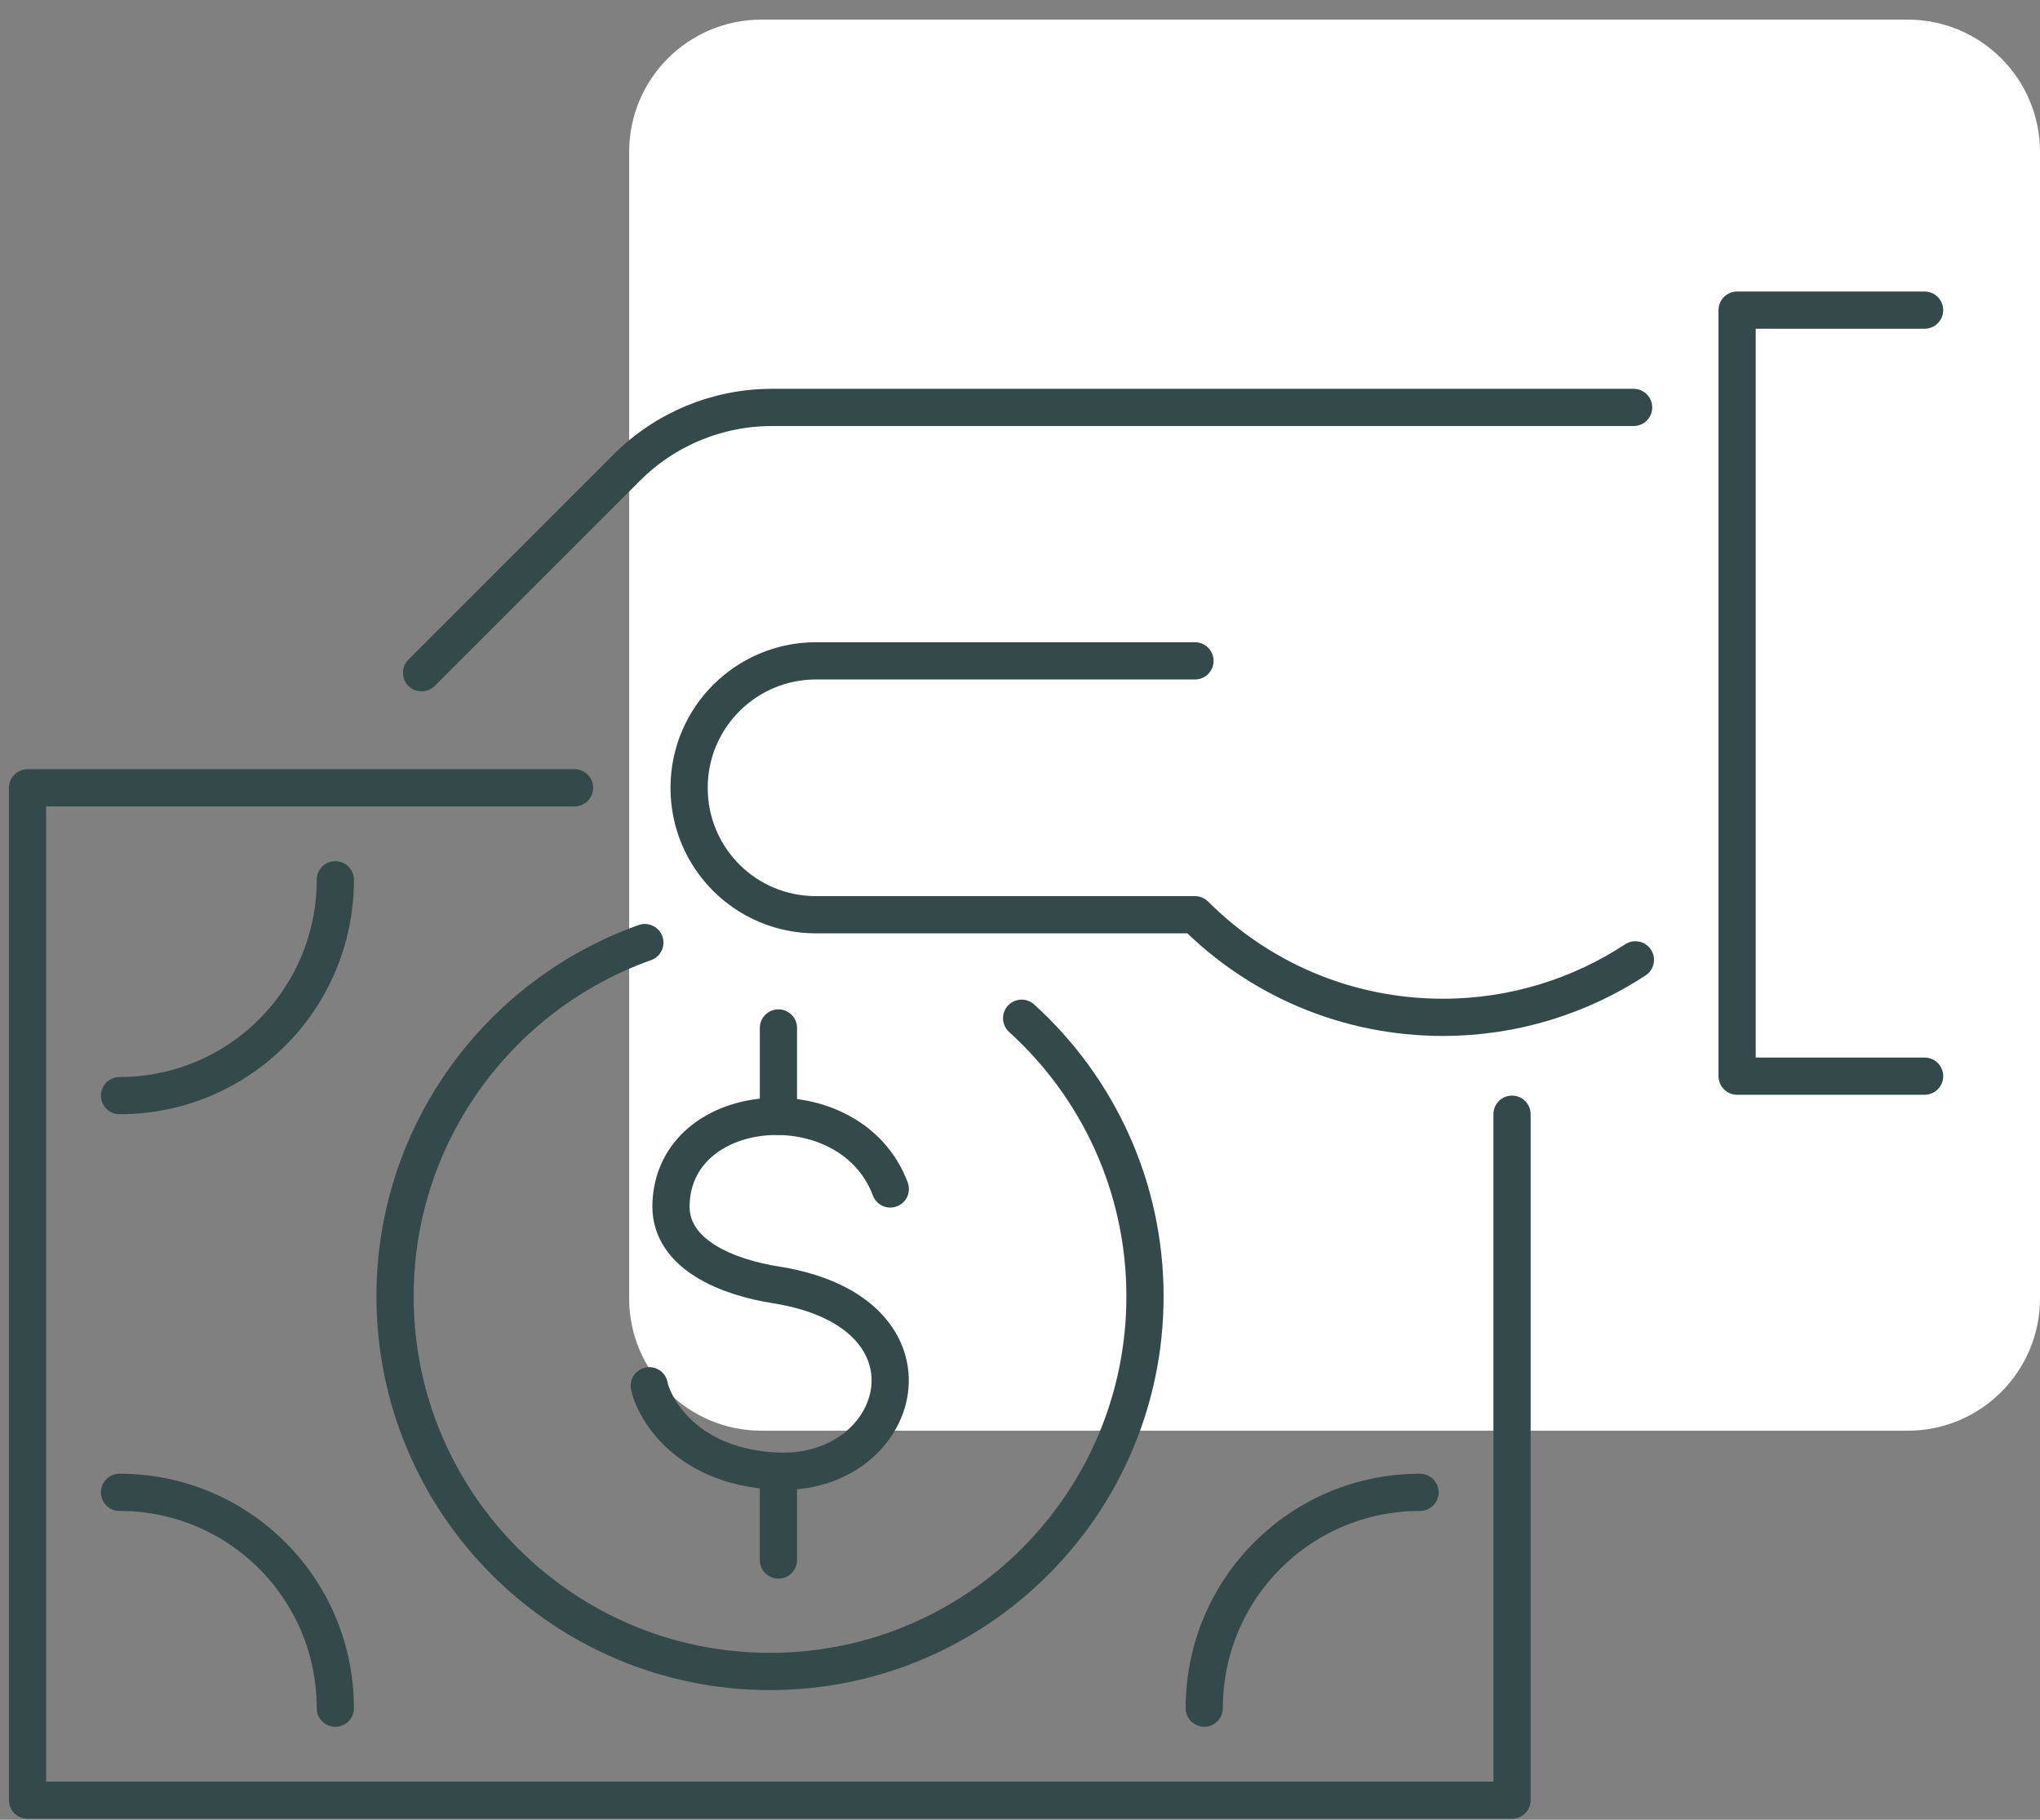 <svg width="74" height="66" viewBox="0 0 74 66" fill="none" xmlns="http://www.w3.org/2000/svg">
<rect x="0" y="0" width="74" height="66" fill="#808080" stroke="none"/>
<path class="fill" d="M69.197 51.889H27.625C24.969 51.889 22.822 49.742 22.822 47.086V5.514C22.822 2.858 24.969 0.711 27.625 0.711H69.197C71.853 0.711 74 2.858 74 5.514V47.086C74 49.742 71.853 51.889 69.197 51.889Z" fill="white"/>
<path class="stroke" d="M37.059 36.929C39.802 39.415 41.534 43.008 41.534 47.019C41.534 54.526 35.439 60.621 27.932 60.621C20.425 60.621 14.33 54.526 14.33 47.019C14.33 41.1 18.115 36.063 23.392 34.186" stroke="#344A4A" stroke-width="1.35" stroke-linecap="round" stroke-linejoin="round"/>
<path class="stroke" d="M4.336 39.736C8.667 39.736 12.164 36.239 12.164 31.908" stroke="#344A4A" stroke-width="1.35" stroke-linecap="round" stroke-linejoin="round"/>
<path class="stroke" d="M4.336 54.124C8.667 54.124 12.164 57.621 12.164 61.952" stroke="#344A4A" stroke-width="1.35" stroke-linecap="round" stroke-linejoin="round"/>
<path class="stroke" d="M51.511 54.124C47.18 54.124 43.684 57.621 43.684 61.952" stroke="#344A4A" stroke-width="1.35" stroke-linecap="round" stroke-linejoin="round"/>
<path class="stroke" d="M32.295 43.121C30.868 39.303 24.403 39.752 24.339 43.73C24.323 45.511 26.408 46.329 28.157 46.602C34.509 47.612 32.761 53.579 28.157 53.355C24.66 53.178 23.649 50.82 23.553 50.259" stroke="#344A4A" stroke-width="1.35" stroke-linecap="round" stroke-linejoin="round"/>
<path class="stroke" d="M28.237 37.282V40.49" stroke="#344A4A" stroke-width="1.35" stroke-linecap="round" stroke-linejoin="round"/>
<path class="stroke" d="M28.237 53.371V56.579" stroke="#344A4A" stroke-width="1.35" stroke-linecap="round" stroke-linejoin="round"/>
<path class="stroke" d="M20.842 28.572H1V65.289H54.848V40.41" stroke="#344A4A" stroke-width="1.35" stroke-linecap="round" stroke-linejoin="round"/>
<path class="stroke" d="M69.814 39.03H63.013V11.248H69.814" stroke="#344A4A" stroke-width="1.35" stroke-linecap="round" stroke-linejoin="round"/>
<path class="stroke" d="M15.292 24.401L22.735 16.959C24.13 15.563 26.023 14.777 27.996 14.777H59.259" stroke="#344A4A" stroke-width="1.35" stroke-linecap="round" stroke-linejoin="round"/>
<path class="stroke" d="M43.347 23.968H29.6C27.066 23.968 24.997 26.022 24.997 28.572C24.997 31.122 27.05 33.176 29.6 33.176H43.347C45.657 35.486 48.833 36.897 52.346 36.897C54.912 36.897 57.318 36.127 59.323 34.812" stroke="#344A4A" stroke-width="1.35" stroke-linecap="round" stroke-linejoin="round"/>
</svg>
